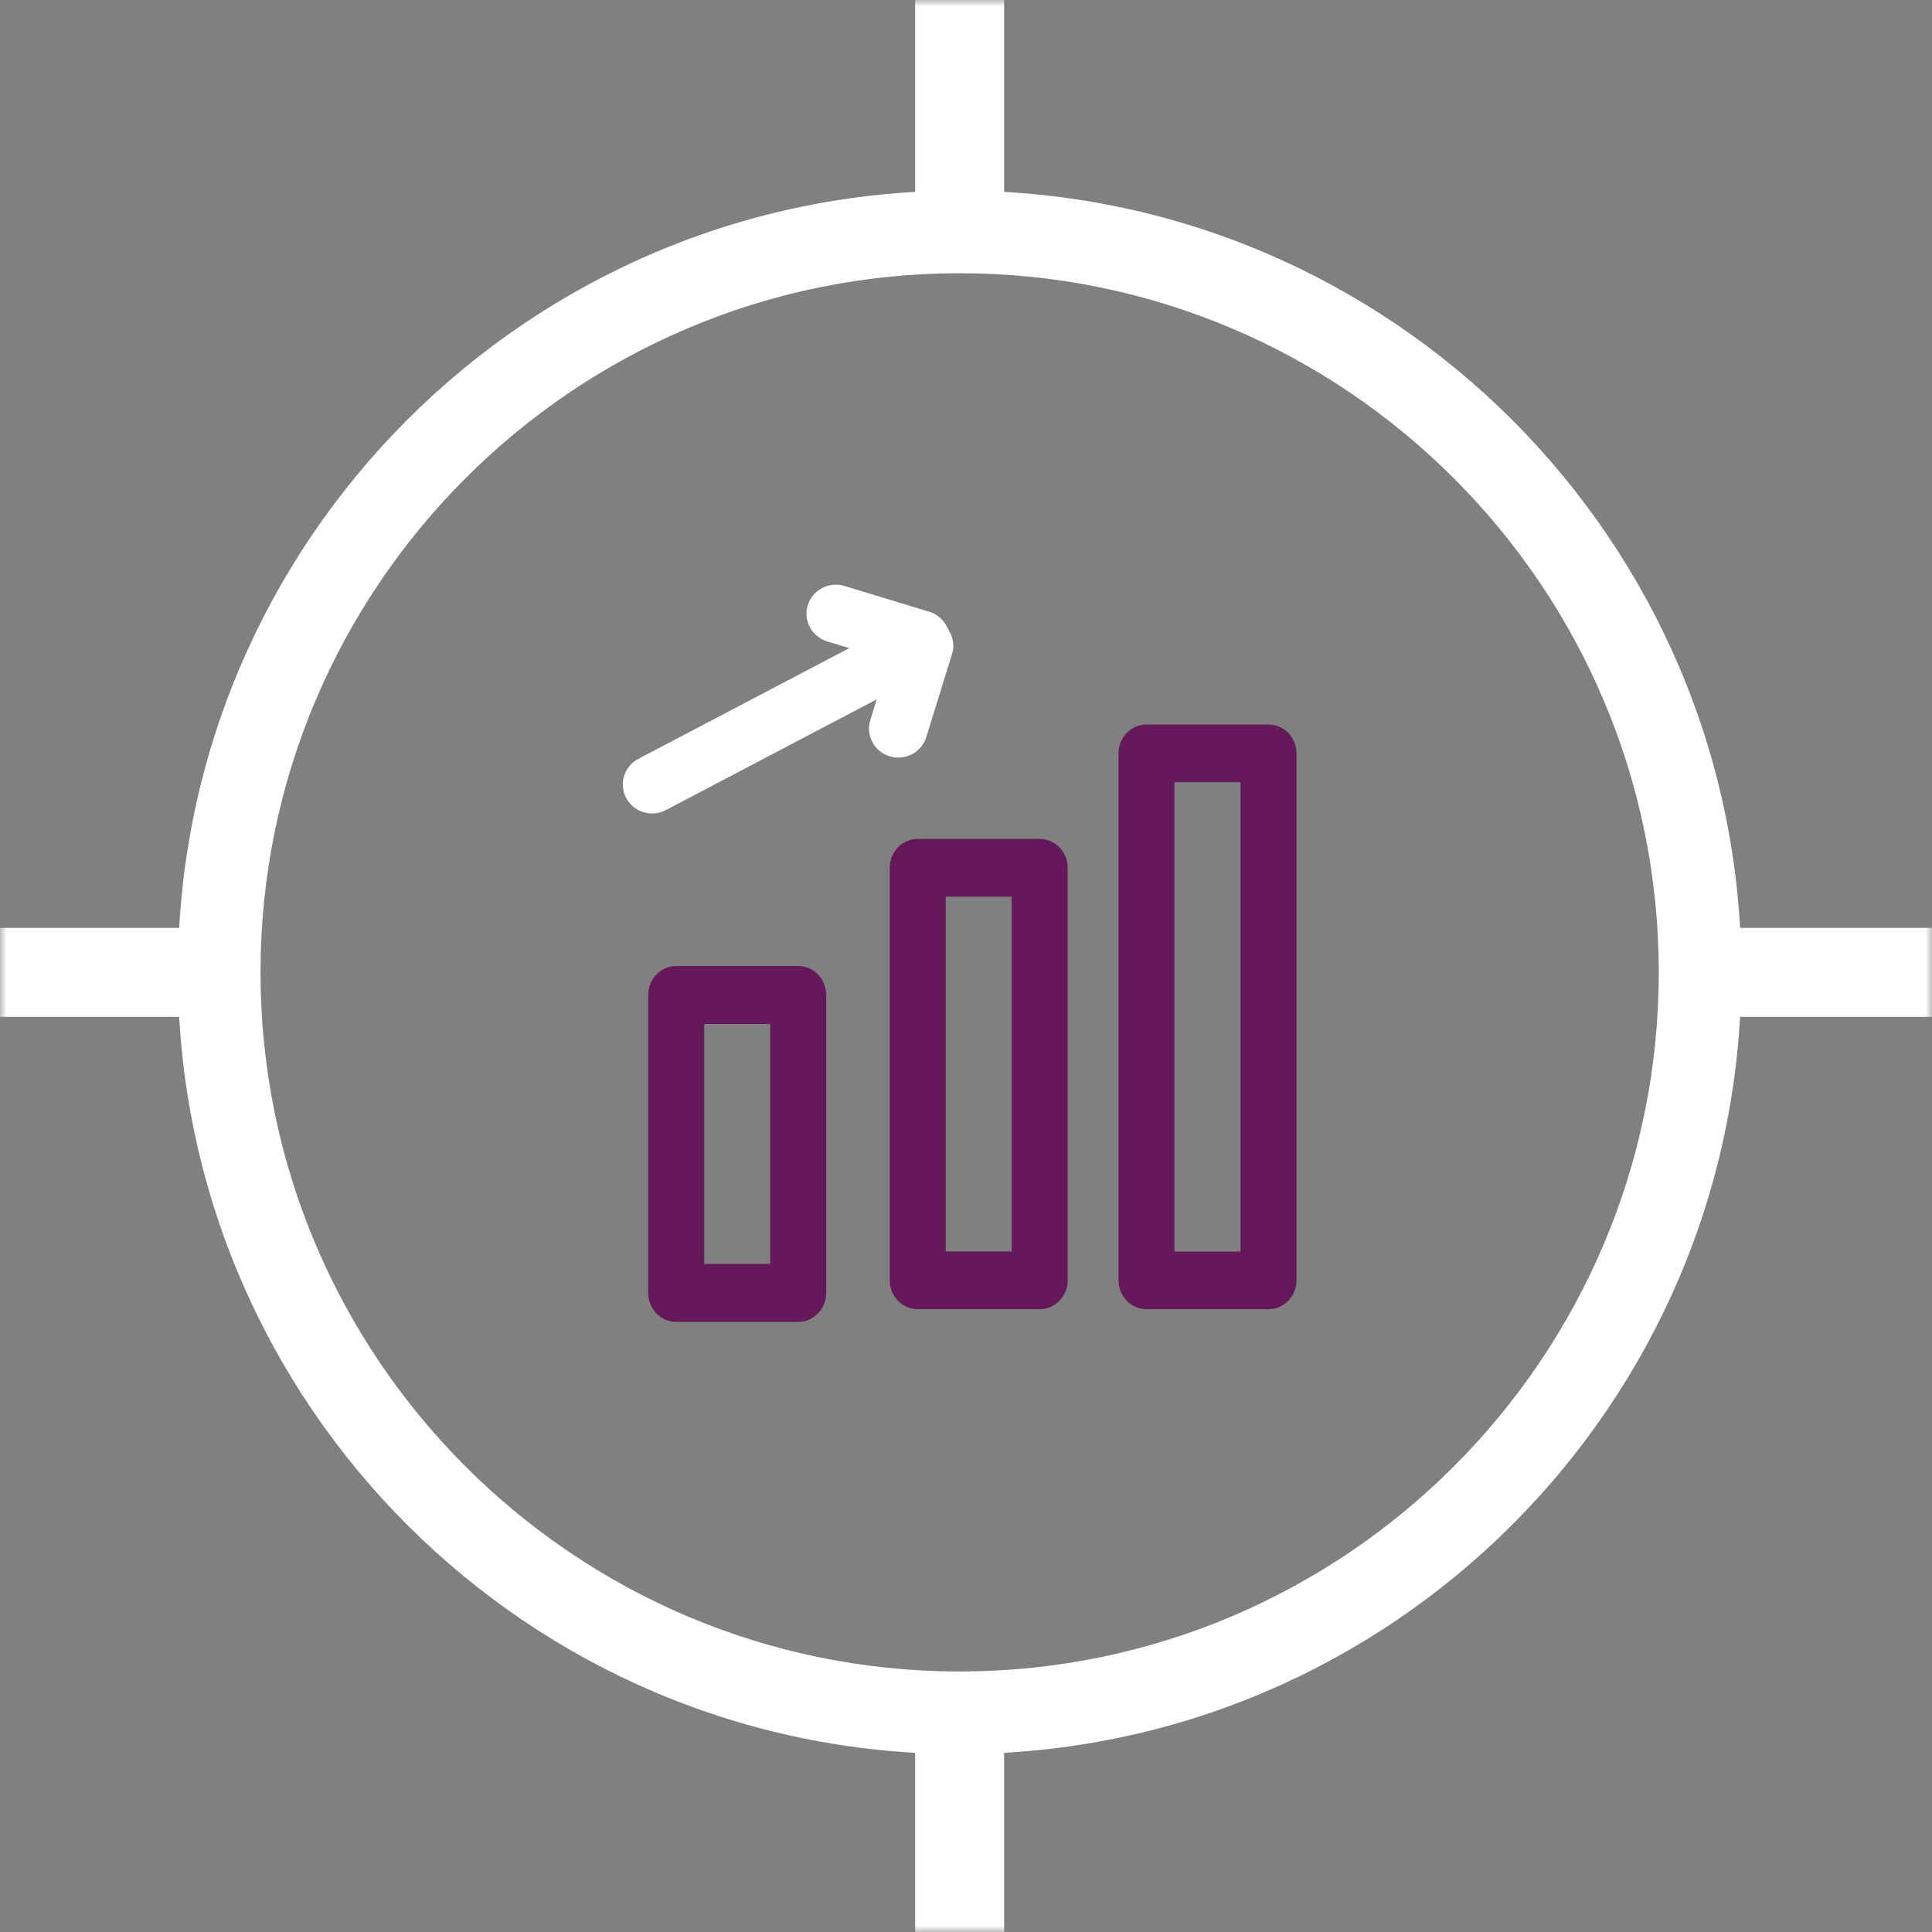 <svg width="152" height="152" viewBox="0 0 152 152" fill="none" xmlns="http://www.w3.org/2000/svg">
<rect x="0" y="0" width="152" height="152" fill="#808080" stroke="none"/>
<g id="UX/Icons/Chart">
<path id="Fill 1" fill-rule="evenodd" clip-rule="evenodd" d="M75.5 21.496C45.17 21.496 20.496 46.17 20.496 76.5C20.496 106.83 45.17 131.504 75.5 131.504C105.83 131.504 130.504 106.83 130.504 76.5C130.504 46.17 105.83 21.496 75.5 21.496ZM75.5 138C41.588 138 14 110.41 14 76.5C14 42.588 41.588 15 75.5 15C109.412 15 137 42.588 137 76.5C137 110.41 109.412 138 75.5 138Z" fill="white"/>
<mask id="mask0_0_10831" style="mask-type:alpha" maskUnits="userSpaceOnUse" x="0" y="0" width="152" height="152">
<path id="Clip 4" fill-rule="evenodd" clip-rule="evenodd" d="M0 152H152V0H0V152Z" fill="white"/>
</mask>
<g mask="url(#mask0_0_10831)">
<path id="Fill 3" fill-rule="evenodd" clip-rule="evenodd" d="M72 152H79V135H72V152Z" fill="white"/>
<path id="Fill 5" fill-rule="evenodd" clip-rule="evenodd" d="M72 17H79V0H72V17Z" fill="white"/>
<path id="Fill 6" fill-rule="evenodd" clip-rule="evenodd" d="M0 80H17V73H0V80Z" fill="white"/>
<path id="Fill 7" fill-rule="evenodd" clip-rule="evenodd" d="M135 80H152V73H135V80Z" fill="white"/>
<path id="Fill 8" fill-rule="evenodd" clip-rule="evenodd" d="M55.403 99.438H60.597V80.562H55.403V99.438ZM62.798 104H53.202C51.985 104 51 102.979 51 101.719V78.281C51 77.022 51.985 76 53.202 76H62.798C64.014 76 65 77.022 65 78.281V101.719C65 102.979 64.014 104 62.798 104Z" fill="#65185A"/>
<path id="Fill 9" fill-rule="evenodd" clip-rule="evenodd" d="M74.403 98.454H79.597V70.545H74.403V98.454ZM81.798 103H72.202C70.985 103 70 101.983 70 100.727V68.273C70 67.017 70.985 66 72.202 66H81.798C83.014 66 84 67.017 84 68.273V100.727C84 101.983 83.014 103 81.798 103Z" fill="#65185A"/>
<path id="Fill 10" fill-rule="evenodd" clip-rule="evenodd" d="M92.403 98.464H97.597V61.536H92.403V98.464ZM99.799 103H90.201C88.985 103 88 101.985 88 100.732V59.268C88 58.016 88.985 57 90.201 57H99.799C101.014 57 102 58.016 102 59.268V100.732C102 101.985 101.014 103 99.799 103Z" fill="#65185A"/>
<path id="Fill 11" fill-rule="evenodd" clip-rule="evenodd" d="M74.652 49.603C74.634 49.564 74.624 49.524 74.603 49.485C74.582 49.446 74.553 49.414 74.531 49.377C74.268 48.802 73.774 48.332 73.115 48.131L66.431 46.1C65.225 45.733 63.926 46.406 63.551 47.612C63.177 48.817 63.862 50.092 65.077 50.463L66.816 50.991L50.225 59.702C49.101 60.293 48.672 61.674 49.27 62.787C49.683 63.559 50.481 64 51.307 64C51.672 64 52.041 63.914 52.386 63.734L68.975 55.023L68.471 56.651C68.096 57.856 68.78 59.133 69.997 59.503C70.222 59.571 70.45 59.603 70.674 59.603C71.66 59.603 72.572 58.972 72.876 57.99L74.9 51.464C75.103 50.812 74.987 50.143 74.652 49.603Z" fill="white"/>
</g>
</g>
</svg>
